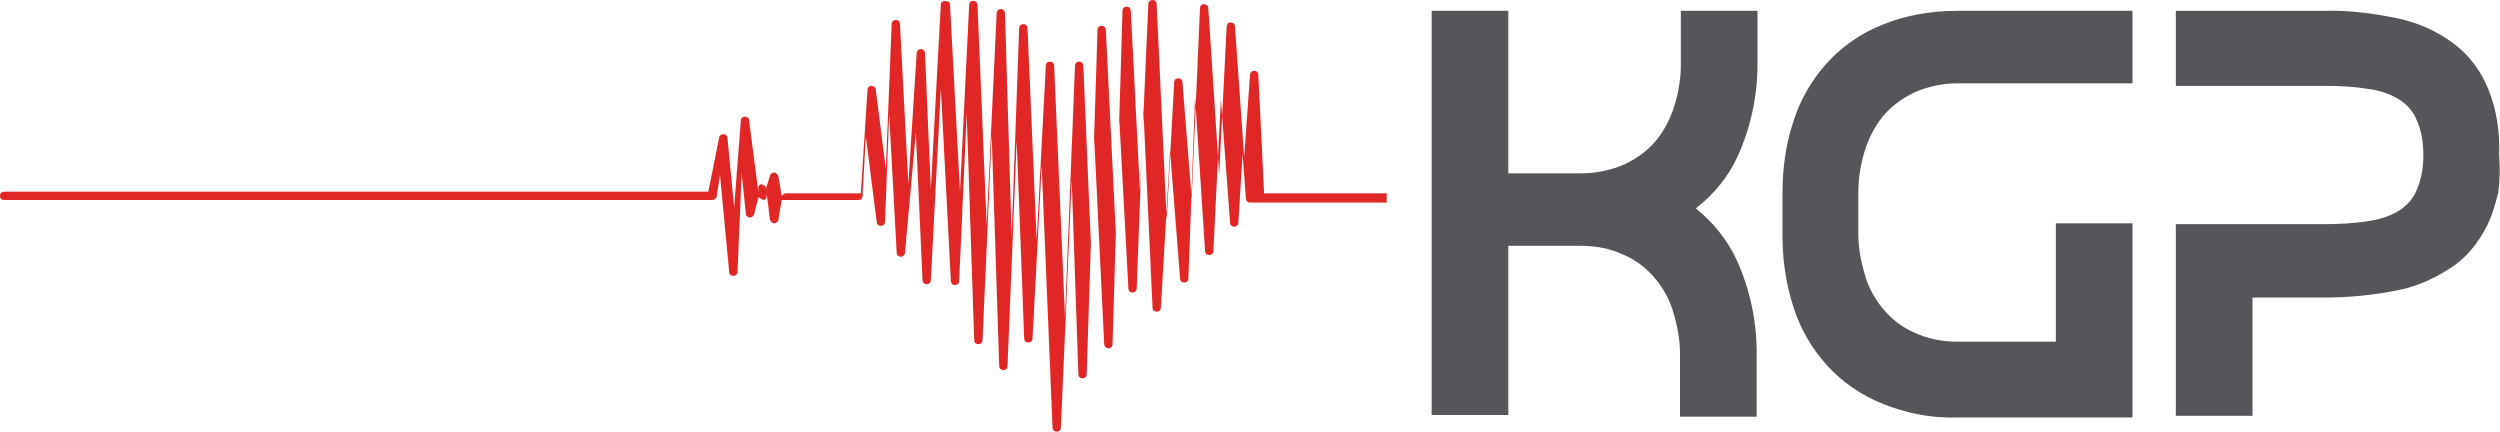 <?xml version="1.0" encoding="utf-8"?>
<!-- Generator: Adobe Illustrator 27.4.1, SVG Export Plug-In . SVG Version: 6.00 Build 0)  -->
<svg version="1.1" id="Layer_1" xmlns="http://www.w3.org/2000/svg" xmlns:xlink="http://www.w3.org/1999/xlink" x="0px" y="0px"
	 viewBox="0 0 300 51.9" style="enable-background:new 0 0 300 51.9;" xml:space="preserve">
<style type="text/css">
	.st0{fill:#E12726;}
	.st1{fill:#56565A;}
</style>
<path class="st0" d="M151.7,23.3L151,9c0-0.3-0.2-0.5-0.5-0.5l0,0c-0.3,0-0.5,0.2-0.5,0.5c0,0,0,0,0,0l-0.7,9.9l-1.1-15.7
	c0-0.3-0.2-0.5-0.5-0.5l0,0c-0.3-0.1-0.5,0.3-0.5,0.5L146.3,21l-1.3-20c0-0.3-0.1-0.4-0.5-0.5c-0.3,0-0.5,0.2-0.5,0.5c0,0,0,0,0,0
	L143,23.8l-1.1-13.9c0-0.3-0.2-0.5-0.5-0.5l0,0c-0.3,0-0.5,0.2-0.5,0.5c0,0,0,0,0,0l-0.9,16.5l-1.2-25.9c0-0.3-0.2-0.5-0.5-0.5
	c0,0,0,0,0,0c-0.3,0-0.5,0.2-0.5,0.5c0,0,0,0,0,0L136.8,23l-1.1-21.7c0-0.3-0.2-0.5-0.5-0.5l0,0c-0.3,0-0.5,0.2-0.5,0.5c0,0,0,0,0,0
	L133.9,28l-1.2-24.4c0-0.3-0.2-0.5-0.5-0.5l0,0c-0.3,0-0.5,0.2-0.5,0.5c0,0,0,0,0,0l-0.8,25.5L130,7.9c0-0.3-0.2-0.5-0.5-0.5l0,0
	c-0.3,0-0.5,0.2-0.5,0.5c0,0,0,0,0,0l-1.2,30.1l-1.3-30.1c0-0.3-0.2-0.5-0.5-0.5l0,0c-0.3,0-0.5,0.2-0.5,0.5c0,0,0,0,0,0l-1.1,20.9
	l-1.1-25.4c0-0.3-0.2-0.5-0.5-0.5l0,0c-0.3,0-0.5,0.2-0.5,0.5c0,0,0,0,0,0l-0.9,25l-0.8-26.8c0-0.3-0.2-0.5-0.5-0.5l0,0
	c-0.3,0-0.5,0.2-0.5,0.5c0,0,0,0,0,0L118.4,27l-1.1-26.4c0-0.3-0.2-0.5-0.5-0.5c0,0,0,0,0,0c-0.3,0-0.5,0.2-0.5,0.5c0,0,0,0,0,0
	L115.2,23L114,0.5c0-0.5-1.1-0.5-1.1,0l-1.2,22.2l-0.7-16.3c0-0.3-0.2-0.5-0.5-0.5l0,0c-0.3,0-0.5,0.2-0.5,0.5c0,0,0,0,0,0L109,22.1
	L108,2.9c0-0.3-0.2-0.5-0.5-0.5l0,0c-0.3,0-0.5,0.2-0.5,0.5c0,0,0,0,0,0l-0.7,17.4l-1.2-9.5c0-0.3-0.2-0.5-0.5-0.5l0,0
	c-0.3,0-0.5,0.2-0.5,0.5c0,0,0,0,0,0l-0.8,12.4h-9.1l-0.4,0.3l-0.4-2.4c-0.1-0.2-0.3-0.4-0.5-0.4c-0.2,0-0.5,0.2-0.5,0.4l-0.5,1.6
	v-0.3l-0.5-0.3c-0.2,0-0.4,0.2-0.4,0.4v0.5l-1.1-8.5c0-0.3-0.2-0.5-0.5-0.5c-0.3,0-0.5,0.2-0.5,0.5l0,0l-0.8,10.4l-0.8-8.3
	c0-0.3-0.2-0.5-0.5-0.5l0,0c-0.2,0-0.5,0.2-0.5,0.4L85,23H0.5C0.2,23,0,23.2,0,23.5C0,23.8,0.2,24,0.5,24c0,0,0,0,0,0h85
	c0.2,0,0.5-0.2,0.5-0.4l0.4-2.6l1.1,11.6c0,0.3,0.2,0.5,0.5,0.5l0,0c0.3,0,0.5-0.2,0.5-0.5c0,0,0,0,0,0l0.5-11.8l0.5,4.8
	c0,0.3,0.2,0.5,0.5,0.5l0,0c0.2,0,0.5-0.2,0.5-0.4l0.5-2h0.1l0.5,0.3c0.2,0,0.4-0.2,0.4-0.4v-0.4l0.4,3.2c0.1,0.2,0.3,0.4,0.5,0.4
	c0.2,0,0.5-0.2,0.5-0.4l0.4-2.4h9.2c0.3,0,0.5-0.2,0.5-0.5c0,0,0,0,0,0l0.4-7.1l1.3,10.2c0,0.3,0.2,0.5,0.5,0.5l0,0
	c0.3,0,0.5-0.2,0.5-0.5c0,0,0,0,0,0l0.5-12.9l0.9,16.6c0,0.3,0.2,0.5,0.5,0.5l0,0c0.3,0,0.5-0.2,0.5-0.5c0,0,0,0,0,0l1.3-14.4
	l0.8,17.7c0,0.3,0.2,0.5,0.5,0.5l0,0c0.3,0,0.5-0.2,0.5-0.5c0,0,0,0,0,0l1.2-23l1.2,23.1c0,0.3,0.2,0.5,0.5,0.5l0,0
	c0.3,0,0.5-0.2,0.5-0.5c0,0,0,0,0,0l0.9-20.1l0.9,27.2c0,0.3,0.2,0.5,0.5,0.5l0,0c0.3,0,0.5-0.2,0.5-0.5c0,0,0,0,0,0l1.1-24.6
	l0.9,27.7c0,0.3,0.2,0.5,0.5,0.5l0,0c0.3,0,0.5-0.2,0.5-0.5v0l1.1-27l0.9,23.7c0,0.3,0.2,0.5,0.5,0.5l0,0c0.3,0,0.5-0.2,0.5-0.5
	c0,0,0,0,0,0l1.1-20.7l1.3,31.4c0,0.3,0.2,0.5,0.5,0.5c0.3,0,0.5-0.2,0.5-0.5l1.3-29.7l0.8,23.3c0,0.3,0.2,0.5,0.5,0.5l0,0
	c0.3,0,0.5-0.2,0.5-0.5v0l0.9-28.3l1.2,24.7c0,0.3,0.3,0.5,0.5,0.5c0.3,0,0.5-0.2,0.5-0.5c0,0,0,0,0,0l0.8-27.2l1.1,20.5
	c0,0.3,0.2,0.5,0.5,0.5l0,0c0.3,0,0.5-0.2,0.5-0.5c0,0,0,0,0,0l0.8-21.4l1.1,23.7c0,0.3,0.2,0.5,0.5,0.5l0,0c0.3,0,0.5-0.2,0.5-0.5
	c0,0,0,0,0,0l1.1-18.8l1.2,15.3c0,0.3,0.2,0.5,0.5,0.5l0,0c0.3,0,0.5-0.2,0.5-0.5c0,0,0,0,0,0l0.8-21.8l1.2,18.5
	c0,0.3,0.2,0.5,0.5,0.5l0,0c0.3,0,0.5-0.2,0.5-0.5c0,0,0,0,0,0l0.9-18.2l1.1,14.8c0,0.3,0.2,0.5,0.5,0.5s0.5-0.2,0.5-0.5l0.5-8.2
	l0.4,5.3c0,0.3,0.2,0.5,0.5,0.5l0,0h16.4v-1.1H151.7z"/>
<path class="st1" d="M298.6,10.7c-0.9-2.2-2.3-4.1-4.2-5.5c-2-1.5-4.3-2.5-6.7-3c-2.9-0.6-5.9-1-8.9-0.9h-17.7v9h17.8
	c1.9,0,3.7,0.1,5.5,0.4c1.3,0.2,2.5,0.6,3.6,1.3c0.9,0.6,1.6,1.4,2,2.4c0.6,1.3,0.8,2.8,0.8,4.2c0,1.4-0.2,2.9-0.8,4.2
	c-0.4,1-1.1,1.8-2,2.4c-1.1,0.7-2.3,1.1-3.6,1.3c-1.8,0.3-3.7,0.4-5.5,0.4h-17.8v23h9.2V35.7h8.7c3,0,5.9-0.3,8.9-0.9
	c2.4-0.5,4.7-1.6,6.7-3c1.9-1.4,3.3-3.4,4.2-5.5c0.3-0.7,0.5-1.4,0.7-2.1l0.3-1.1c0.2-1.5,0.2-3,0.1-4.5
	C300,15.8,299.6,13.2,298.6,10.7z M208.5,18.8c1.6-3.5,2.4-7.3,2.4-11.1V1.3h-9.2v6.5c0,1.7-0.3,3.4-0.8,5c-0.5,1.5-1.2,2.9-2.2,4.1
	c-1,1.2-2.3,2.1-3.7,2.8c-1.6,0.7-3.4,1.1-5.2,1.1H181V1.3h-9.2v48.5h9.2V29.5h8.7c1.8,0,3.5,0.3,5.2,1.1c1.4,0.6,2.7,1.6,3.7,2.8
	c1,1.2,1.8,2.6,2.2,4.1c0.5,1.6,0.8,3.3,0.8,5v7.5h9.2v-7.7c0-3.8-0.8-7.6-2.4-11.1c-1.1-2.4-2.8-4.5-4.9-6.2
	C205.7,23.3,207.4,21.2,208.5,18.8z M229.7,39.9c-1.4-0.6-2.7-1.6-3.7-2.8c-1-1.2-1.8-2.6-2.2-4.1c-0.5-1.6-0.8-3.3-0.8-5v-5
	c0-1.7,0.3-3.4,0.8-5c0.5-1.5,1.2-2.9,2.2-4.1c1-1.2,2.3-2.1,3.7-2.8c1.6-0.7,3.4-1.1,5.2-1.1h21V1.3h-21c-3.1,0-6.2,0.5-9.1,1.7
	c-2.5,1-4.8,2.6-6.6,4.6c-1.8,2-3.2,4.4-4,7c-0.9,2.7-1.3,5.6-1.3,8.5v5.2c0,2.9,0.4,5.7,1.3,8.5c0.8,2.6,2.2,5,4,7
	c1.8,2,4.1,3.6,6.6,4.6c2.9,1.2,6,1.8,9.1,1.7h21V26.8h-9.2V41h-11.9C232.9,41,231.2,40.6,229.7,39.9L229.7,39.9z"/>
</svg>

